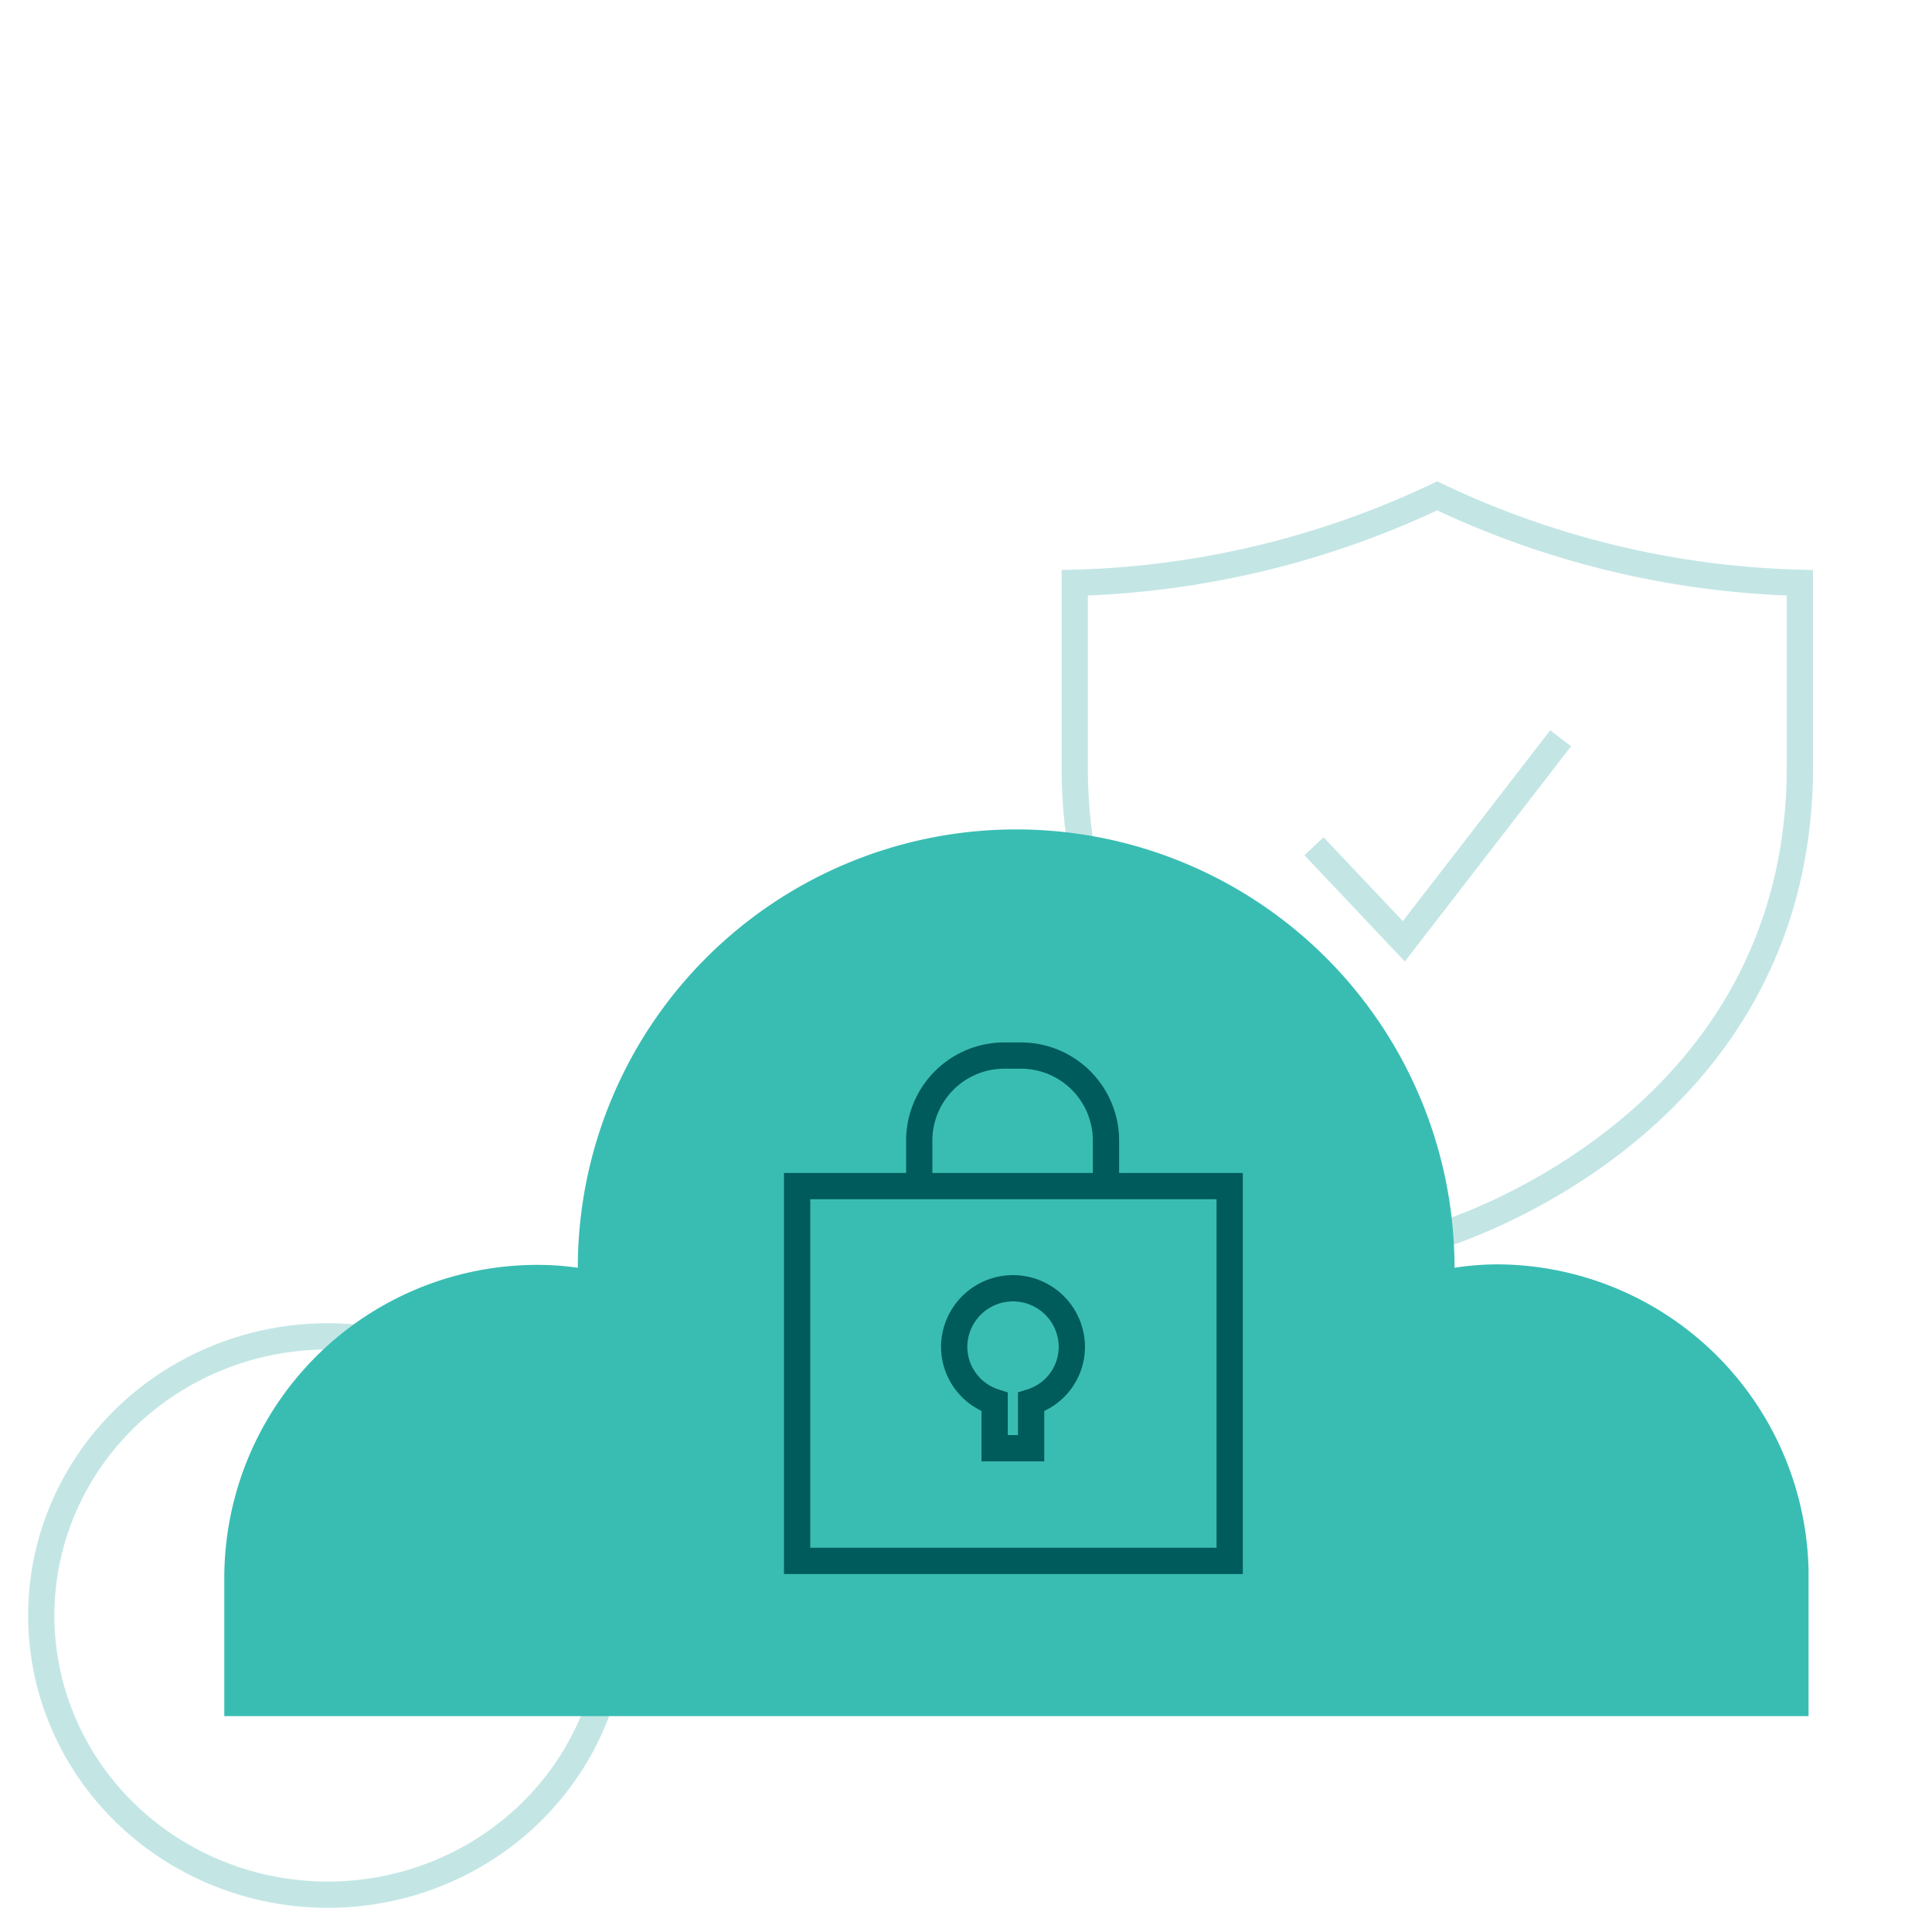 <svg id="Layer_1" data-name="Layer 1" xmlns="http://www.w3.org/2000/svg" viewBox="0 0 73.56 73.56"><defs><style>.cls-1,.cls-3,.cls-4{fill:none;stroke-miterlimit:10;}.cls-1{stroke:#c3e6e5;}.cls-2{fill:#39bdb3;}.cls-3{stroke:#005b5c;}.cls-4{stroke:#005b5b;}</style></defs><path class="cls-1" d="M68.53,22.19v7c0,13.89-13.81,17.88-13.81,17.88s-13.8-4-13.8-17.88v-7a34.3,34.3,0,0,0,13.8-3.31A34.14,34.14,0,0,0,68.53,22.19Z"/><polyline class="cls-1" points="50.03 32.22 53.45 35.84 59.42 28.11"/><ellipse class="cls-1" cx="12.48" cy="61.51" rx="10.91" ry="10.63"/><path class="cls-2" d="M68.86,59.79A11.9,11.9,0,0,0,57,48.14a10.84,10.84,0,0,0-1.62.13,16.69,16.69,0,0,0-33.38,0,10.59,10.59,0,0,0-1.5-.11A11.92,11.92,0,0,0,8.54,60.06v5.28H68.86Z"/><rect class="cls-3" x="30.35" y="45.16" width="16.47" height="14.27"/><path class="cls-3" d="M42.11,45.43v-2a3.24,3.24,0,0,0-3.24-3.24h-.59A3.24,3.24,0,0,0,35,43.44v2"/><path class="cls-4" d="M40.81,51.29a2.24,2.24,0,0,0-4.48,0,2.21,2.21,0,0,0,1.54,2.09v1.76h1.39V53.38A2.2,2.2,0,0,0,40.81,51.29Z"/></svg>